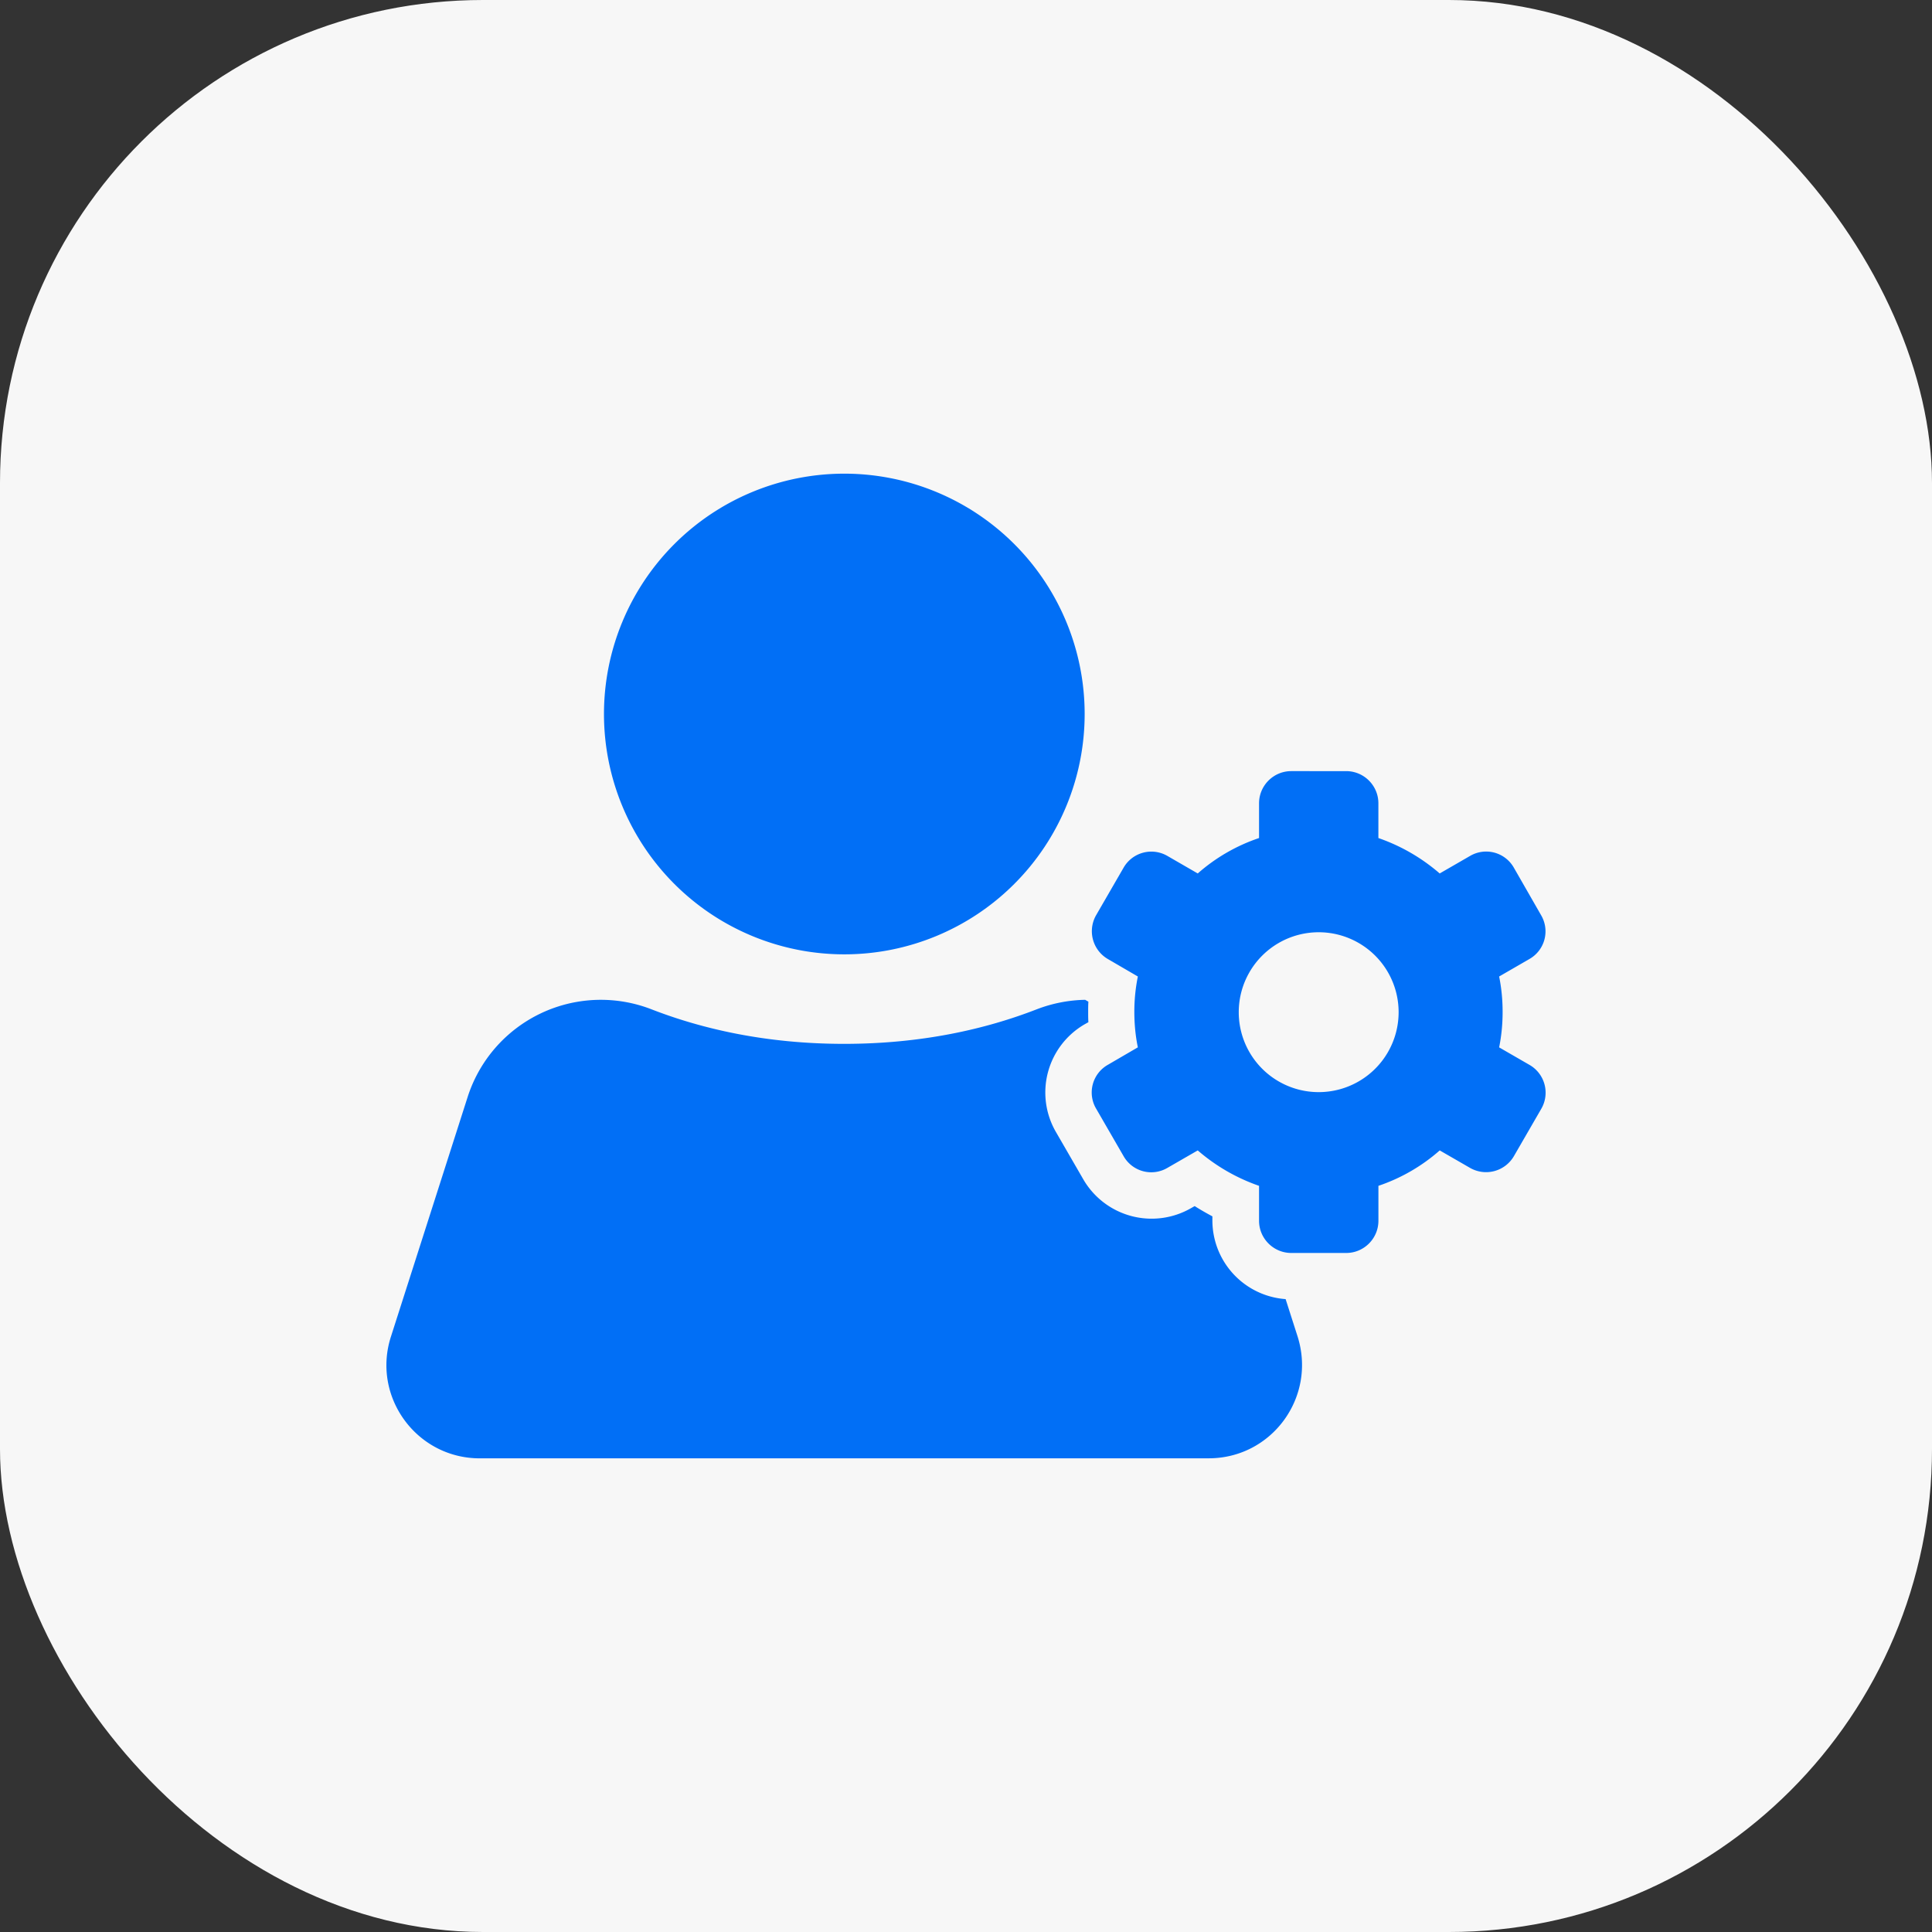 <svg width="60" height="60" viewBox="0 0 60 60" fill="none" xmlns="http://www.w3.org/2000/svg">
    <rect x="0" y="0" width="60" height="60" fill="#333333" stroke="none"/>
    <rect width="60" height="60" rx="15" fill="#F7F7F7"/>
    <path d="M37.537 45.29H14.899c-1.962 0-3.359-1.912-2.758-3.78l2.382-7.442a4.344 4.344 0 0 1 5.712-2.722c1.549.601 3.54 1.072 5.98 1.072 2.439 0 4.43-.47 5.979-1.072a4.42 4.42 0 0 1 1.506-.296l.101.058c-.007.108-.007.21-.007.318 0 .109 0 .217.007.319l-.116.065a2.448 2.448 0 0 0-.897 3.337l.854 1.477a2.454 2.454 0 0 0 3.344.898l.116-.066c.181.116.362.218.55.319v.13a2.45 2.45 0 0 0 2.274 2.44l.369 1.151c.6 1.882-.79 3.793-2.758 3.793zM26.221 29.638a7.464 7.464 0 1 0 0-14.928 7.464 7.464 0 0 0 0 14.928z" fill="#016FF6"/>
    <path d="m47.498 33.07-.941-.543c.072-.355.108-.724.108-1.1 0-.377-.036-.746-.108-1.101l.94-.543a.988.988 0 0 0 .363-1.361l-.847-1.477a.988.988 0 0 0-1.361-.362l-.941.543a5.803 5.803 0 0 0-1.904-1.1v-1.079c0-.55-.449-.999-1-.999H40.1c-.55 0-.999.449-.999.999v1.079a5.56 5.56 0 0 0-1.904 1.1l-.94-.543a.994.994 0 0 0-1.362.362l-.854 1.477a1 1 0 0 0 .362 1.36l.934.544a5.507 5.507 0 0 0-.109 1.1c0 .377.036.746.109 1.1l-.934.544a.988.988 0 0 0-.362 1.36l.854 1.477a.988.988 0 0 0 1.361.362l.941-.542c.55.477 1.195.854 1.904 1.1v1.086c0 .55.45.999 1 .999h1.708c.55 0 .999-.449.999-1v-1.085a5.56 5.56 0 0 0 1.904-1.1l.94.542a1 1 0 0 0 1.362-.361l.854-1.477a.996.996 0 0 0-.37-1.361zm-6.544.847a2.482 2.482 0 1 1-.002-4.965 2.482 2.482 0 0 1 .002 4.965z" fill="#016FF6"/>
</svg>
